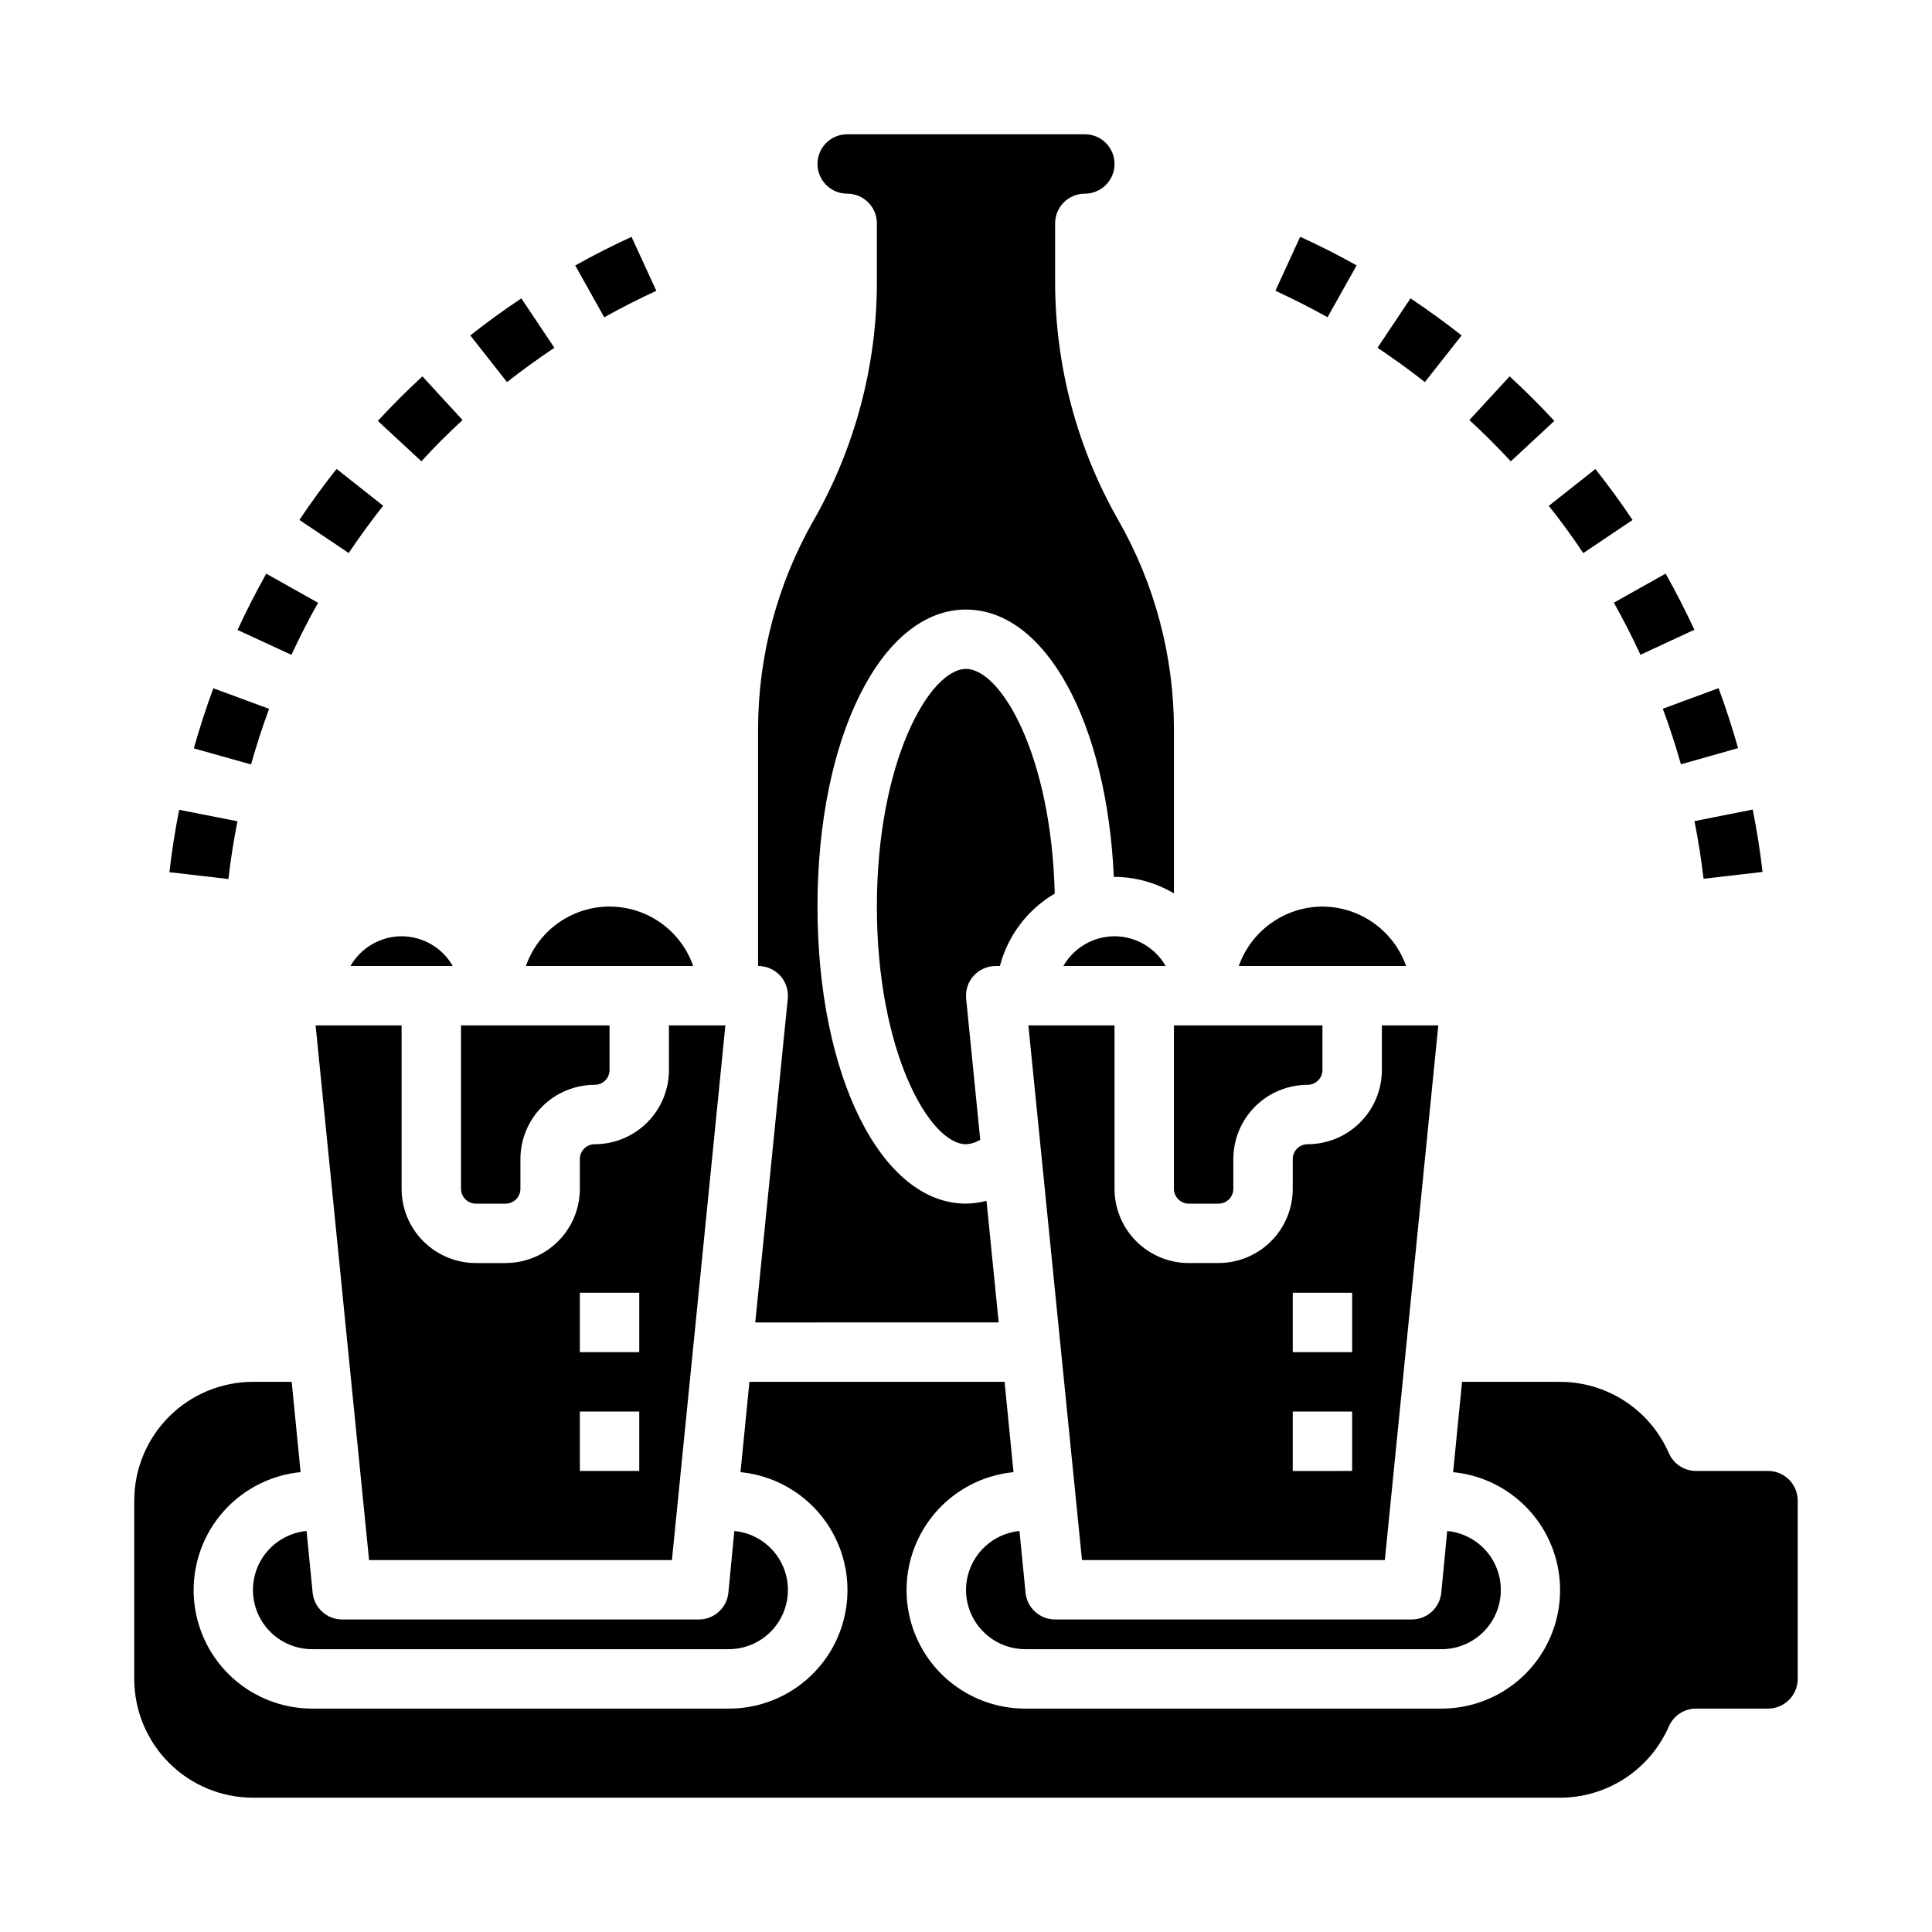 <?xml version="1.0" encoding="UTF-8"?>
<!-- Uploaded to: SVG Repo, www.svgrepo.com, Generator: SVG Repo Mixer Tools -->
<svg fill="#000000" width="800px" height="800px" version="1.1" viewBox="144 144 512 512" xmlns="http://www.w3.org/2000/svg">
 <g>
  <path d="m612.54 533.82h-19.066c-3.129-0.004-5.957-1.855-7.211-4.723-2.449-5.613-6.481-10.387-11.598-13.742-5.121-3.356-11.109-5.144-17.23-5.152h-25.977l-2.363 23.938h0.004c10.812 1.059 20.309 7.633 25.109 17.379 4.801 9.75 4.219 21.285-1.531 30.5-5.754 9.219-15.863 14.805-26.73 14.777h-110.21c-10.863 0.027-20.973-5.559-26.727-14.777-5.754-9.215-6.332-20.75-1.531-30.5 4.797-9.746 14.297-16.32 25.109-17.379l-2.363-23.938h-67.621l-2.363 23.938h0.004c10.824 1.059 20.328 7.644 25.125 17.402 4.797 9.762 4.203 21.309-1.57 30.523-5.777 9.215-15.906 14.789-26.781 14.73h-110.21c-10.863 0.027-20.973-5.559-26.727-14.777-5.754-9.215-6.332-20.75-1.531-30.5 4.801-9.746 14.297-16.32 25.109-17.379l-2.359-23.938h-10.234c-8.352 0-16.359 3.316-22.266 9.223s-9.223 13.914-9.223 22.266v47.23c0 8.352 3.316 16.363 9.223 22.266 5.906 5.906 13.914 9.223 22.266 9.223h346.37c6.121-0.004 12.109-1.797 17.23-5.152 5.117-3.356 9.148-8.129 11.598-13.738 1.254-2.867 4.082-4.723 7.211-4.723h19.066c2.09 0 4.09-0.832 5.566-2.309 1.477-1.477 2.305-3.477 2.305-5.566v-47.23c0-2.09-0.828-4.09-2.305-5.566-1.477-1.477-3.477-2.305-5.566-2.305z"/>
  <path d="m408.66 494.46-3.227-32.234c-1.773 0.477-3.598 0.727-5.43 0.75-22.441 0-39.359-33.852-39.359-78.719 0-44.871 16.918-78.719 39.359-78.719 21.113 0 37.328 29.953 39.172 70.848l0.188-0.004c5.543 0.031 10.977 1.543 15.742 4.375v-43.492c-0.012-19.414-5.082-38.488-14.703-55.348-10.996-19.254-16.781-41.047-16.785-63.219v-15.5c0-4.348 3.527-7.875 7.875-7.875 4.348 0 7.871-3.523 7.871-7.871s-3.523-7.871-7.871-7.871h-62.977c-4.348 0-7.875 3.523-7.875 7.871s3.527 7.871 7.875 7.871c2.086 0 4.09 0.832 5.566 2.309 1.477 1.477 2.305 3.477 2.305 5.566v15.5c-0.004 22.172-5.789 43.965-16.785 63.219-9.621 16.859-14.688 35.934-14.703 55.348v62.734c2.231-0.012 4.363 0.926 5.863 2.574 1.504 1.652 2.231 3.863 2.008 6.082l-8.617 85.805z"/>
  <path d="m466.91 462.98c1.043 0 2.047-0.418 2.785-1.156 0.738-0.738 1.152-1.738 1.152-2.781v-7.871c0-5.223 2.074-10.227 5.762-13.918 3.691-3.691 8.699-5.762 13.918-5.762 1.043 0 2.043-0.418 2.781-1.156 0.738-0.738 1.152-1.738 1.152-2.781v-11.809h-39.359v43.297c0 1.043 0.414 2.043 1.152 2.781 0.738 0.738 1.742 1.156 2.785 1.156z"/>
  <path d="m400 565.31c0 4.176 1.656 8.18 4.609 11.133 2.953 2.949 6.957 4.609 11.133 4.609h110.21c5.441 0.031 10.512-2.758 13.398-7.371 2.883-4.613 3.176-10.395 0.766-15.273-2.406-4.879-7.172-8.164-12.59-8.68l-1.574 16.367c-0.402 4.039-3.812 7.106-7.871 7.086h-94.465c-4.043 0-7.426-3.062-7.832-7.086l-1.613-16.367c-3.867 0.391-7.457 2.195-10.074 5.074-2.613 2.875-4.074 6.617-4.094 10.508z"/>
  <path d="m250.43 392.12c-5.598 0.02-10.766 3.019-13.555 7.875h27.109c-2.789-4.856-7.953-7.856-13.555-7.875z"/>
  <path d="m329.15 573.18h-94.461c-4.043 0-7.43-3.062-7.836-7.086l-1.613-16.367c-5.414 0.516-10.18 3.801-12.586 8.68-2.41 4.879-2.117 10.66 0.766 15.273 2.887 4.613 7.953 7.402 13.395 7.371h110.21c5.441 0.031 10.508-2.758 13.395-7.371 2.887-4.613 3.176-10.395 0.766-15.273-2.406-4.879-7.172-8.164-12.586-8.68l-1.574 16.367c-0.406 4.039-3.816 7.106-7.875 7.086z"/>
  <path d="m321.28 427.55c0 5.219-2.074 10.227-5.762 13.914-3.691 3.691-8.699 5.766-13.918 5.766-2.172 0-3.934 1.762-3.934 3.938v7.871c0 5.219-2.074 10.227-5.766 13.914-3.691 3.691-8.695 5.766-13.918 5.766h-7.871c-5.219 0-10.223-2.074-13.914-5.766-3.691-3.688-5.766-8.695-5.766-13.914v-43.297h-22.789l14.168 141.7h80.258l14.168-141.7h-14.957zm-7.871 106.27h-15.742v-15.746h15.742zm0-31.488h-15.742v-15.746h15.742z"/>
  <path d="m277.98 462.98c1.047 0 2.047-0.418 2.785-1.156 0.738-0.738 1.152-1.738 1.152-2.781v-7.871c0-5.223 2.074-10.227 5.766-13.918 3.688-3.691 8.695-5.762 13.914-5.762 1.043 0 2.047-0.418 2.785-1.156 0.738-0.738 1.152-1.738 1.152-2.781v-11.809h-39.359v43.297c0 1.043 0.414 2.043 1.152 2.781 0.738 0.738 1.738 1.156 2.781 1.156z"/>
  <path d="m494.46 384.25c-4.863 0.02-9.605 1.543-13.574 4.363-3.969 2.816-6.969 6.793-8.59 11.383h44.336-0.004c-1.621-4.59-4.621-8.566-8.59-11.383-3.969-2.82-8.711-4.344-13.578-4.363z"/>
  <path d="m283.37 400h44.336c-2.152-6.176-6.781-11.172-12.773-13.789-5.988-2.617-12.801-2.617-18.793 0-5.992 2.617-10.621 7.613-12.77 13.789z"/>
  <path d="m430.74 557.44h80.254l14.168-141.7h-14.953v11.809c0 5.219-2.074 10.227-5.766 13.914-3.688 3.691-8.695 5.766-13.914 5.766-2.176 0-3.938 1.762-3.938 3.938v7.871c0 5.219-2.074 10.227-5.762 13.914-3.691 3.691-8.699 5.766-13.918 5.766h-7.871c-5.219 0-10.227-2.074-13.918-5.766-3.688-3.688-5.762-8.695-5.762-13.914v-43.297h-22.828zm55.852-70.848h15.742v15.742l-15.742 0.004zm0 31.488h15.742v15.742l-15.742 0.004z"/>
  <path d="m439.36 392.12c-5.602 0.02-10.766 3.019-13.555 7.875h27.109c-2.789-4.856-7.957-7.856-13.555-7.875z"/>
  <path d="m407.87 400h1.117c2.106-8.07 7.332-14.973 14.531-19.188-0.898-36.617-14.215-59.535-23.52-59.535-9.637 0-23.617 24.535-23.617 62.977 0 38.438 13.98 62.977 23.617 62.977 1.34-0.074 2.637-0.484 3.777-1.195l-3.738-37.379c-0.223-2.211 0.5-4.418 1.992-6.066 1.492-1.648 3.613-2.59 5.84-2.59z"/>
  <path d="m531.34 232.89c-4.359-3.434-8.91-6.731-13.539-9.824l-8.746 13.09c4.281 2.867 8.516 5.926 12.547 9.102z"/>
  <path d="m595.46 376.88 15.633-1.812c-0.637-5.512-1.504-11.02-2.598-16.531l-15.438 3.07c1 5.055 1.812 10.188 2.402 15.273z"/>
  <path d="m578.74 317.52 14.289-6.629c-2.363-5.055-4.914-10.059-7.613-14.879l-13.73 7.707c2.504 4.465 4.879 9.109 7.055 13.801z"/>
  <path d="m589.46 346.55 15.145-4.289c-1.52-5.375-3.258-10.723-5.164-15.895l-14.777 5.457c1.785 4.785 3.391 9.746 4.797 14.727z"/>
  <path d="m563.58 290.58 13.066-8.785c-3.102-4.621-6.414-9.164-9.855-13.5l-12.344 9.762c3.184 3.988 6.254 8.199 9.133 12.523z"/>
  <path d="m555.92 255.55c-3.785-4.078-7.769-8.055-11.848-11.809l-10.672 11.574c3.777 3.481 7.469 7.156 10.973 10.941z"/>
  <path d="m503.52 214.33c-4.871-2.723-9.887-5.273-14.957-7.582l-6.566 14.312c4.644 2.133 9.297 4.496 13.816 7.016z"/>
  <path d="m228.29 303.74-13.73-7.707c-2.707 4.824-5.273 9.84-7.606 14.91l14.281 6.598c2.168-4.684 4.543-9.328 7.055-13.801z"/>
  <path d="m206.93 361.64-15.453-3.031c-1.086 5.512-1.953 11.059-2.582 16.531l15.633 1.812c0.582-5.062 1.395-10.211 2.402-15.312z"/>
  <path d="m245.54 278.03-12.344-9.762c-3.449 4.352-6.769 8.902-9.855 13.516l13.066 8.77c2.867-4.266 5.941-8.488 9.133-12.523z"/>
  <path d="m317.93 221.07-6.566-14.301c-5.039 2.312-10.059 4.856-14.918 7.582l7.684 13.738c4.504-2.516 9.141-4.879 13.801-7.019z"/>
  <path d="m215.31 331.85-14.777-5.449c-1.922 5.211-3.66 10.57-5.164 15.926l15.16 4.258c1.391-4.957 3.004-9.91 4.781-14.734z"/>
  <path d="m266.58 255.32-10.641-11.582c-4.07 3.762-8.062 7.738-11.809 11.809l11.547 10.699c3.41-3.766 7.125-7.449 10.902-10.926z"/>
  <path d="m290.91 236.16-8.75-13.09c-4.644 3.102-9.203 6.406-13.523 9.824l9.73 12.367c4.019-3.164 8.27-6.219 12.543-9.102z"/>
 </g>
</svg>